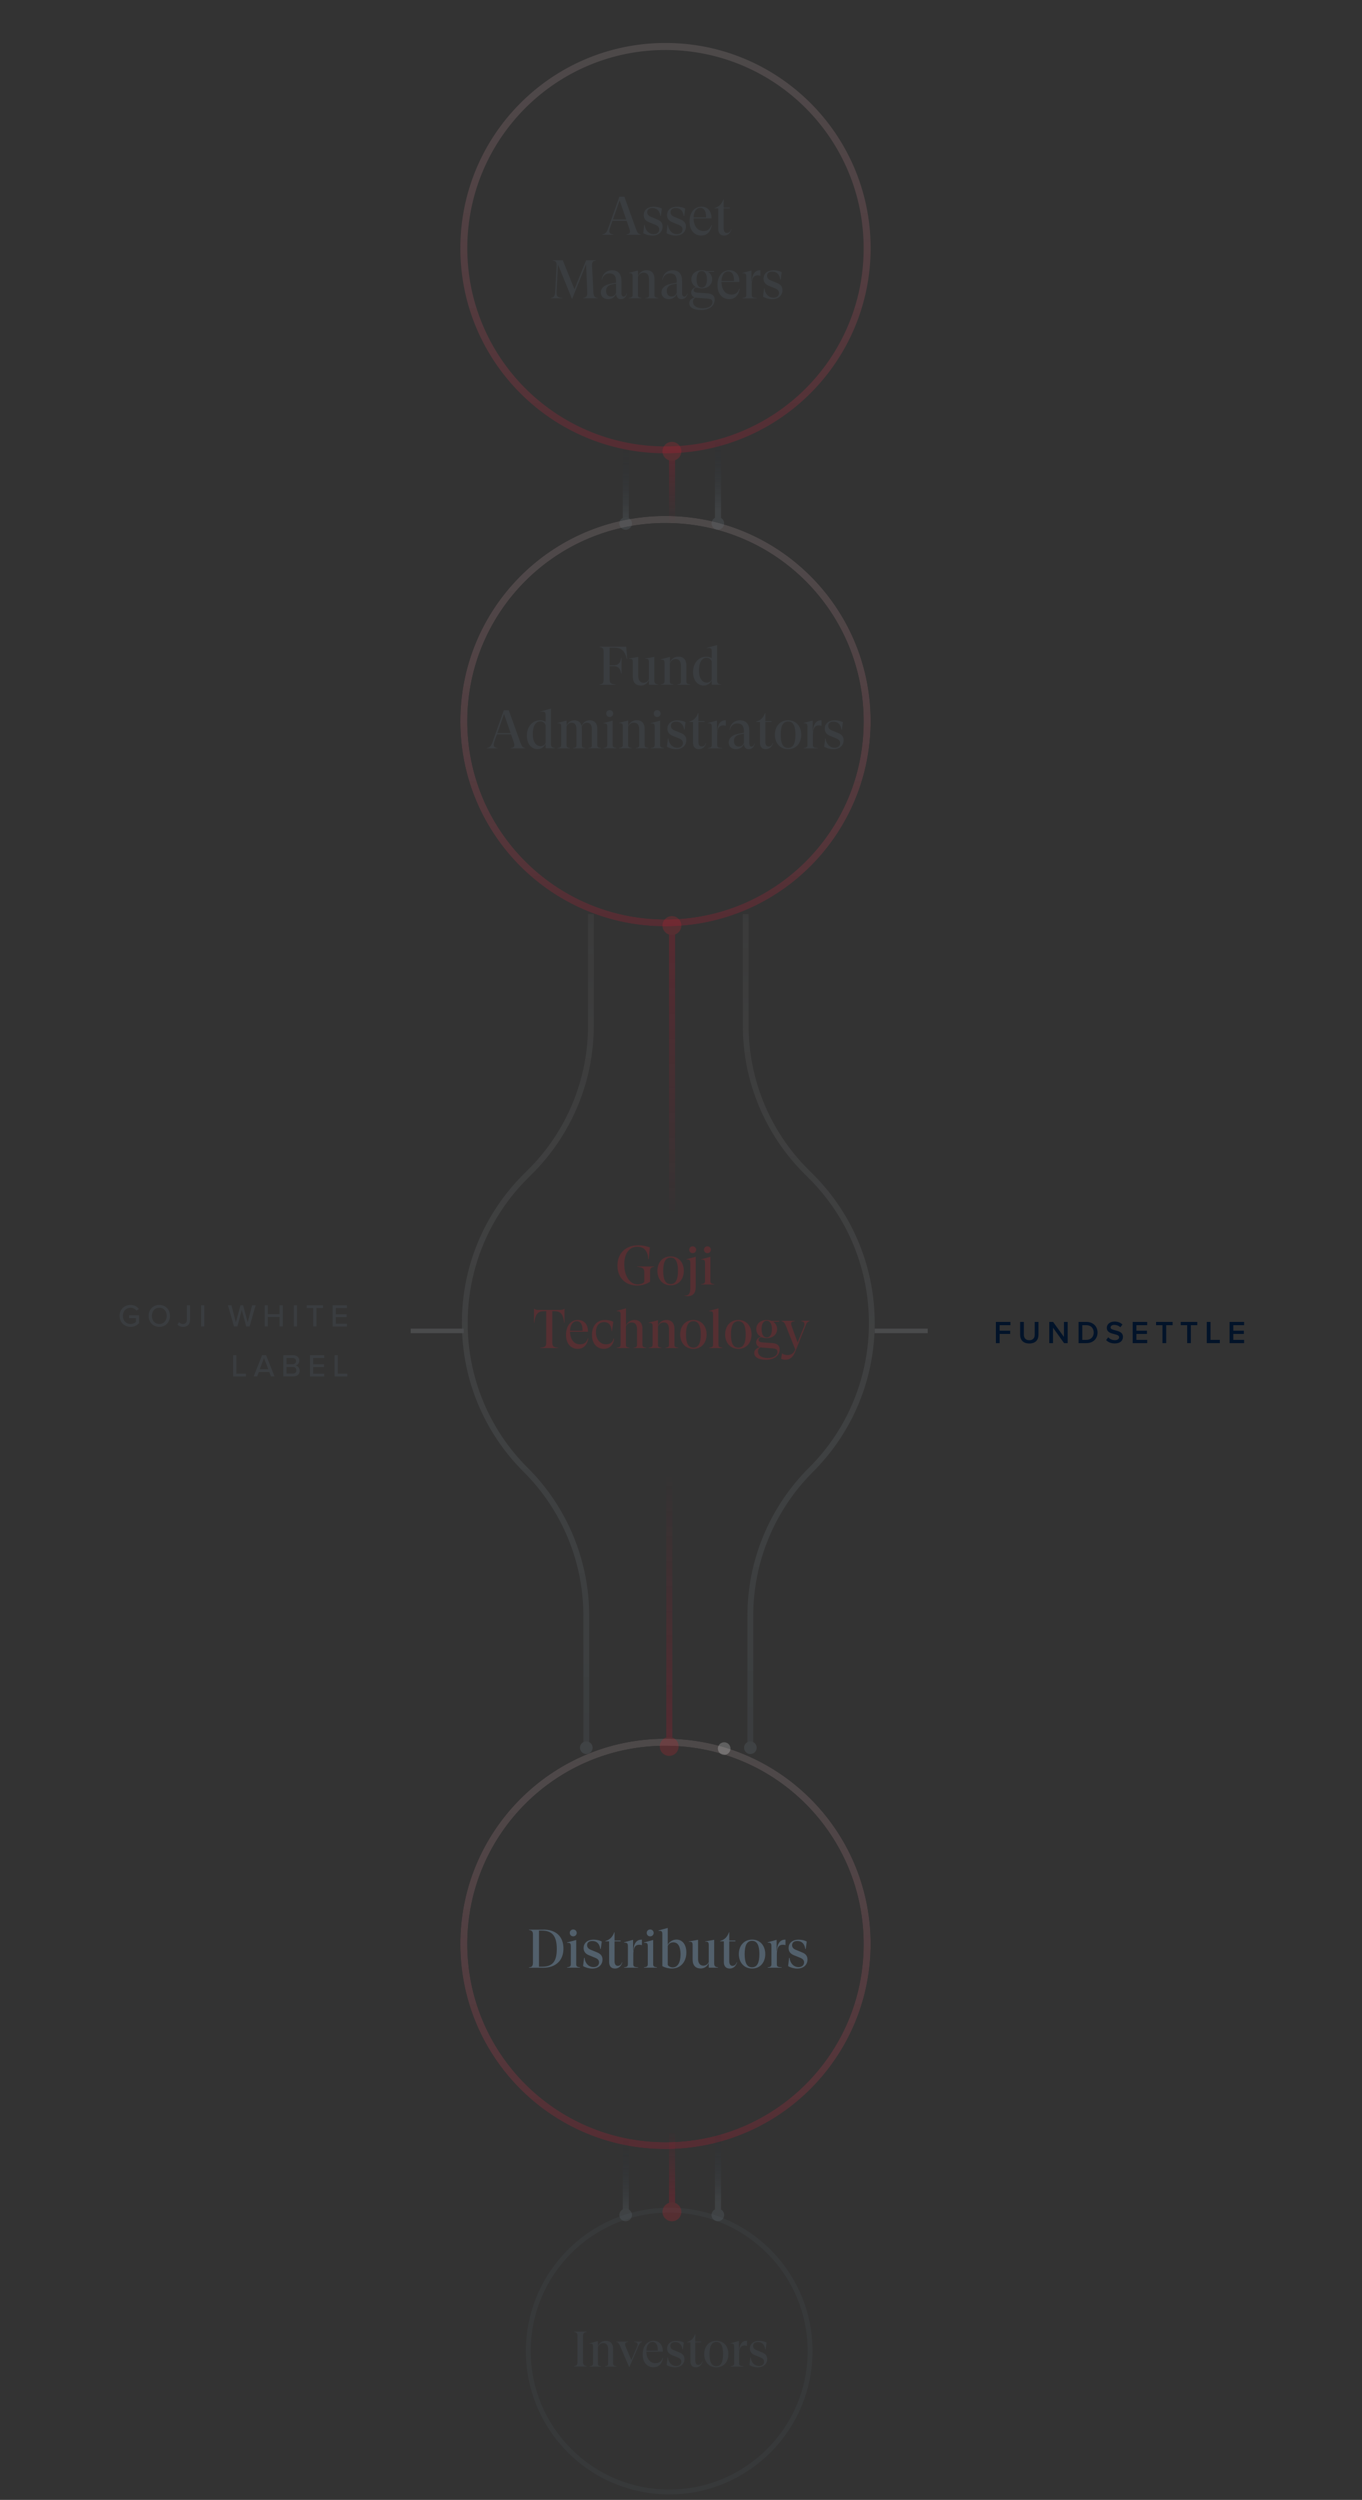 <?xml version="1.0" encoding="UTF-8"?>
<svg id="a" data-name="Layer 1" xmlns="http://www.w3.org/2000/svg" xmlns:xlink="http://www.w3.org/1999/xlink" viewBox="0 0 300 550.54">
  <rect x="0" y="0" width="300" height="550.54" fill="#333333" stroke="none"/>
  <defs>
    <clipPath id="b">
      <path d="m101.4,159.06c-.13-24.95,19.99-45.29,44.94-45.43,24.95-.13,45.29,19.99,45.43,44.94.13,24.95-19.99,45.29-44.94,45.43-.08,0-.16,0-.24,0-24.88.04-45.09-20.07-45.19-44.94m88.83,0c.13-24.11-19.31-43.75-43.42-43.88-24.11-.13-43.75,19.31-43.88,43.42-.13,24.11,19.31,43.75,43.42,43.88.08,0,.16,0,.23,0,24.03.04,43.56-19.39,43.65-43.42" style="fill: none;"/>
    </clipPath>
    <linearGradient id="d" x1="-1924.52" y1="660.37" x2="-1924.52" y2="659.37" gradientTransform="translate(-488543.09 -71773.16) rotate(-180) scale(253.93 -109)" gradientUnits="userSpaceOnUse">
      <stop offset="0" stop-color="#ce0d2a"/>
      <stop offset="1" stop-color="#fff" stop-opacity=".53"/>
    </linearGradient>
    <clipPath id="f">
      <path d="m101.4,428.34c-.13-24.95,19.99-45.29,44.94-45.43,24.95-.13,45.29,19.99,45.43,44.94.13,24.95-19.99,45.29-44.94,45.43-.08,0-.16,0-.24,0-24.88.04-45.09-20.07-45.19-44.94m88.83,0c.13-24.11-19.31-43.75-43.42-43.88-24.11-.13-43.75,19.31-43.88,43.42-.13,24.11,19.31,43.75,43.42,43.88.08,0,.16,0,.23,0,24.03.04,43.56-19.39,43.65-43.42" style="fill: none;"/>
    </clipPath>
    <linearGradient id="h" y1="660.37" y2="659.37" gradientTransform="translate(-488543.09 -71503.88) rotate(-180) scale(253.93 -109)" xlink:href="#d"/>
    <clipPath id="o">
      <path d="m101.4,54.89c-.13-24.95,19.99-45.29,44.94-45.43,24.95-.13,45.29,19.99,45.43,44.94.13,24.95-19.99,45.29-44.94,45.43-.08,0-.16,0-.24,0-24.88.04-45.09-20.07-45.19-44.94m88.83,0c.13-24.11-19.31-43.75-43.42-43.88-24.11-.13-43.75,19.31-43.88,43.42-.13,24.11,19.31,43.75,43.42,43.88.08,0,.16,0,.23,0,24.03.04,43.56-19.39,43.65-43.42" style="fill: none;"/>
    </clipPath>
    <linearGradient id="q" x1="-1924.52" x2="-1924.52" gradientTransform="translate(-488543.09 -71877.33) rotate(-180) scale(253.93 -109)" xlink:href="#d"/>
    <linearGradient id="u" x1="-3152.91" y1="659.65" x2="-3152.91" y2="660.65" gradientTransform="translate(-4083.17 -40201.43) rotate(-180) scale(1.34 -61.26)" gradientUnits="userSpaceOnUse">
      <stop offset="0" stop-color="#ce0d2a"/>
      <stop offset="1" stop-color="#CE0D2A" stop-opacity="0"/>
    </linearGradient>
    <linearGradient id="y" x1="-3152.91" y1="660.65" x2="-3152.91" y2="659.65" gradientTransform="translate(-4083.76 -40085.35) rotate(-180) scale(1.34 -61.26)" xlink:href="#u"/>
    <linearGradient id="ac" y1="661.57" y2="662.57" gradientTransform="translate(-4083.17 -10187.6) rotate(-180) scale(1.34 -15.55)" xlink:href="#u"/>
    <clipPath id="ak">
      <path d="m165.9,383.99h-1.27v-28.02c-.03-12.29,4.85-24.08,13.57-32.75,17.59-17.59,17.59-46.11,0-63.7,0,0,0,0,0,0l-1.02-1.02c-8.71-8.66-13.6-20.45-13.56-32.74v-24.46h1.27v24.46c-.03,11.95,4.72,23.42,13.19,31.84l1.02,1.02c18.09,18.08,18.09,47.4,0,65.49,0,0,0,0,0,0-8.47,8.43-13.22,19.89-13.19,31.84v28.02Z" style="fill: none;"/>
    </clipPath>
    <linearGradient id="am" x1="-1927.09" y1="660.16" x2="-1927.09" y2="659.16" gradientTransform="translate(-350778.97 -166000.56) rotate(-180) scale(182.1 -252.07)" gradientUnits="userSpaceOnUse">
      <stop offset="0" stop-color="#475660"/>
      <stop offset="1" stop-color="#fff" stop-opacity="0"/>
    </linearGradient>
    <clipPath id="as">
      <path d="m128.51,383.99h1.27v-28.02c.03-12.29-4.85-24.08-13.57-32.75-8.47-8.43-13.22-19.9-13.19-31.85-.03-11.95,4.72-23.42,13.19-31.85l1.02-1.02c8.71-8.67,13.6-20.46,13.56-32.75v-24.46h-1.27v24.46c.03,11.95-4.72,23.42-13.19,31.84l-1.02,1.02c-8.72,8.67-13.6,20.46-13.57,32.75-.03,12.29,4.85,24.08,13.57,32.75,8.47,8.43,13.22,19.89,13.19,31.84v28.02Z" style="fill: none;"/>
    </clipPath>
    <linearGradient id="au" x1="-1908.89" y1="658.84" x2="-1908.89" y2="659.84" gradientTransform="translate(347760.78 166481.08) scale(182.1 -252.07)" xlink:href="#am"/>
    <linearGradient id="ay" x1="-3152.91" y1="662.31" x2="-3152.91" y2="661.31" gradientTransform="translate(-4073.05 -11325.54) rotate(-180) scale(1.34 -17.27)" gradientUnits="userSpaceOnUse">
      <stop offset="0" stop-color="#6b777f"/>
      <stop offset="1" stop-color="#021329" stop-opacity="0"/>
    </linearGradient>
    <linearGradient id="bc" x1="-3152.91" y1="662.48" x2="-3152.91" y2="661.48" gradientTransform="translate(-4093.36 -10551.35) rotate(-180) scale(1.34 -16.1)" xlink:href="#ay"/>
    <linearGradient id="bk" x1="-3152.91" y1="662.57" x2="-3152.91" y2="661.57" gradientTransform="translate(-4083.17 -9818.88) rotate(-180) scale(1.34 -15.55)" xlink:href="#u"/>
    <linearGradient id="bo" x1="-3152.91" y1="662.31" x2="-3152.91" y2="661.31" gradientTransform="translate(-4073.05 -10953.02) rotate(-180) scale(1.34 -17.27)" xlink:href="#ay"/>
    <linearGradient id="bs" x1="-3152.91" y1="662.48" x2="-3152.91" y2="661.48" gradientTransform="translate(-4093.36 -10178.84) rotate(-180) scale(1.34 -16.1)" xlink:href="#ay"/>
  </defs>
  <g style="clip-path: url(#b); fill: none;">
    <g id="c" data-name="Mask Group 39" style="fill: none; opacity: .22;">
      <rect id="e" data-name="Rectangle 129" x="24.5" y="96.46" width="253.93" height="109" style="fill: url(#d);"/>
    </g>
  </g>
  <g style="clip-path: url(#f); fill: none;">
    <g id="g" data-name="Mask Group 40" style="fill: none; opacity: .22;">
      <rect id="i" data-name="Rectangle 130" x="24.5" y="365.75" width="253.93" height="109" style="fill: url(#h);"/>
    </g>
  </g>
  <g id="j" data-name="FUNDSETTLE" style="fill: none; isolation: isolate;">
    <g style="fill: none; isolation: isolate;">
      <path d="m219.36,295.79v-4.67h3.2v.72h-2.38v1.21h2.33v.72h-2.33v2.02h-.82Z" style="fill: #021329;"/>
      <path d="m224.69,291.12h.83v2.8c0,.74.41,1.23,1.2,1.23s1.19-.48,1.19-1.23v-2.8h.83v2.82c0,1.16-.67,1.93-2.02,1.93s-2.02-.78-2.02-1.93v-2.83Z" style="fill: #021329;"/>
      <path d="m234.38,295.79l-2.44-3.4v3.4h-.82v-4.67h.84l2.39,3.31v-3.31h.82v4.67h-.79Z" style="fill: #021329;"/>
      <path d="m237.57,295.79v-4.67h1.74c1.46,0,2.44.97,2.44,2.34s-.99,2.33-2.44,2.33h-1.74Zm.82-.72h.92c1.02,0,1.6-.73,1.6-1.61s-.56-1.62-1.6-1.62h-.92v3.23Z" style="fill: #021329;"/>
      <path d="m244.09,294.5c.32.34.83.64,1.48.64s.94-.33.94-.64c0-.42-.5-.55-1.06-.69-.76-.19-1.66-.41-1.66-1.4,0-.77.68-1.37,1.7-1.37.73,0,1.32.23,1.75.65l-.47.61c-.36-.36-.86-.53-1.35-.53s-.79.23-.79.58.48.48,1.03.62c.77.2,1.69.43,1.69,1.45,0,.78-.55,1.44-1.81,1.44-.86,0-1.48-.3-1.9-.74l.46-.63Z" style="fill: #021329;"/>
      <path d="m249.49,295.79v-4.67h3.2v.72h-2.38v1.21h2.33v.72h-2.33v1.3h2.38v.72h-3.2Z" style="fill: #021329;"/>
      <path d="m256.05,295.79v-3.95h-1.41v-.72h3.65v.72h-1.42v3.95h-.82Z" style="fill: #021329;"/>
      <path d="m261.49,295.79v-3.95h-1.42v-.72h3.65v.72h-1.42v3.95h-.82Z" style="fill: #021329;"/>
      <path d="m265.81,295.79v-4.67h.82v3.95h2.06v.72h-2.88Z" style="fill: #021329;"/>
      <path d="m270.83,295.79v-4.67h3.2v.72h-2.38v1.21h2.33v.72h-2.33v1.3h2.38v.72h-3.2Z" style="fill: #021329;"/>
    </g>
  </g>
  <g id="k" data-name="GOJI WHITE LABEL" style="fill: none; isolation: isolate; opacity: .22;">
    <g style="fill: none; isolation: isolate;">
      <path d="m28.76,287.37c.88,0,1.46.4,1.85.92l-.57.33c-.27-.36-.74-.63-1.28-.63-.97,0-1.7.74-1.7,1.79s.73,1.8,1.7,1.8c.52,0,.96-.25,1.18-.46v-.84h-1.5v-.62h2.2v1.72c-.45.5-1.09.83-1.88.83-1.34,0-2.42-.97-2.42-2.42s1.08-2.42,2.42-2.42Z" style="fill: #52606c;"/>
      <path d="m35.09,287.37c1.39,0,2.35,1.03,2.35,2.42s-.96,2.42-2.35,2.42-2.35-1.03-2.35-2.42.96-2.42,2.35-2.42Zm0,.62c-1,0-1.63.76-1.63,1.79s.63,1.79,1.63,1.79,1.63-.77,1.63-1.79-.64-1.79-1.63-1.79Z" style="fill: #52606c;"/>
      <path d="m39.44,291.16c.2.22.46.42.84.42.54,0,.88-.36.88-.91v-3.22h.7v3.23c0,1.04-.66,1.53-1.53,1.53-.49,0-.9-.15-1.23-.51l.34-.53Z" style="fill: #52606c;"/>
      <path d="m44.3,292.12v-4.67h.7v4.67h-.7Z" style="fill: #52606c;"/>
      <path d="m54.23,292.12l-.97-3.61-.97,3.61h-.75l-1.34-4.67h.78l.97,3.75,1.02-3.75h.57l1.02,3.75.97-3.75h.78l-1.33,4.67h-.75Z" style="fill: #52606c;"/>
      <path d="m61.58,292.12v-2.09h-2.58v2.09h-.7v-4.67h.7v1.96h2.58v-1.96h.7v4.67h-.7Z" style="fill: #52606c;"/>
      <path d="m64.72,292.12v-4.67h.7v4.67h-.7Z" style="fill: #52606c;"/>
      <path d="m69,292.12v-4.06h-1.45v-.62h3.59v.62h-1.44v4.06h-.7Z" style="fill: #52606c;"/>
      <path d="m73.27,292.12v-4.67h3.14v.62h-2.44v1.37h2.39v.62h-2.39v1.46h2.44v.62h-3.14Z" style="fill: #52606c;"/>
    </g>
    <g style="fill: none; isolation: isolate;">
      <path d="m51.36,303.12v-4.67h.7v4.06h2.12v.62h-2.82Z" style="fill: #52606c;"/>
      <path d="m59.69,303.12l-.38-.97h-2.29l-.38.97h-.77l1.86-4.67h.88l1.86,4.67h-.77Zm-1.53-4.06l-.94,2.47h1.88l-.95-2.47Z" style="fill: #52606c;"/>
      <path d="m62.41,303.12v-4.67h2.19c.83,0,1.32.51,1.32,1.19,0,.59-.39.98-.81,1.07.5.08.9.58.9,1.15,0,.74-.49,1.26-1.35,1.26h-2.25Zm.7-2.69h1.36c.47,0,.73-.29.73-.68s-.26-.69-.73-.69h-1.36v1.37Zm0,2.07h1.39c.49,0,.78-.28.78-.74,0-.39-.27-.72-.78-.72h-1.39v1.46Z" style="fill: #52606c;"/>
      <path d="m68.28,303.12v-4.67h3.14v.62h-2.44v1.37h2.39v.62h-2.39v1.46h2.44v.62h-3.14Z" style="fill: #52606c;"/>
      <path d="m73.69,303.12v-4.67h.7v4.06h2.12v.62h-2.82Z" style="fill: #52606c;"/>
    </g>
  </g>
  <g id="l" data-name="Fund Administrators" style="fill: none; isolation: isolate; opacity: .22;">
    <g style="fill: none; isolation: isolate;">
      <path d="m137.92,142.41l.24,2.7h-.08c-.47-1.82-1.23-2.47-2.82-2.47h-.98v3.87h.9c1,0,1.48-.54,1.62-1.62h.1v3.44h-.1c-.14-1.07-.63-1.62-1.62-1.62h-.9v2.83c0,.86.25,1.1,1.29,1.18v.08h-3.51v-.08c.68-.07.88-.26.89-1.04v-6.14c0-.72-.19-.96-.89-1.04v-.08h5.86Z" style="fill: #52606c;"/>
      <path d="m144.13,149.87c0,.61.25.79.84.85v.08h-2.04v-1.04c-.25.66-.91,1.22-1.76,1.22-1.1,0-1.79-.64-1.79-1.98v-3.13c0-.71-.17-.82-.83-.77v-.08l2.03-.36v4.2c0,.97.46,1.51,1.21,1.5.5-.02.93-.32,1.14-.78v-3.71c0-.71-.16-.83-.78-.78v-.08l1.98-.35v5.21Z" style="fill: #52606c;"/>
      <path d="m151.18,150.05c0,.47.23.59.84.67v.08h-2.81v-.08c.59-.07.77-.18.77-.64v-3.39c0-1-.36-1.54-1.16-1.54-.7,0-1.09.46-1.27.93v3.99c0,.46.18.56.77.64v.08h-2.79v-.08c.61-.08.84-.2.84-.67v-3.99c0-.71-.17-.82-.84-.77v-.08l2.03-.54v1.27c.2-.73.91-1.32,1.87-1.32,1.2,0,1.76.77,1.76,1.93v3.5Z" style="fill: #52606c;"/>
      <path d="m157.96,149.86c0,.61.25.79.84.85v.08h-2.03v-1c-.23.59-.85,1.19-1.78,1.19-1.32,0-2.34-1.13-2.34-2.97,0-2.13,1.34-3.39,2.93-3.39.47,0,.85.13,1.19.32v-1.58c0-.58-.24-.73-1.14-.59v-.08l2.33-.64v7.81Zm-1.19-.25v-3.92c-.13-.42-.54-.83-1.15-.83-1.01,0-1.67,1.02-1.67,2.83,0,1.64.73,2.64,1.7,2.64.54,0,.92-.25,1.12-.72Z" style="fill: #52606c;"/>
    </g>
    <g style="fill: none; isolation: isolate;">
      <path d="m114.66,163.59c.29.84.49,1.03,1.04,1.14v.08h-3.15v-.08c.77-.11.9-.43.59-1.33l-.58-1.67h-3.11l-.58,1.66c-.32.96.01,1.25.74,1.34v.08h-2.39v-.08c.66-.12.95-.43,1.27-1.33l2.48-6.98h1.1l2.57,7.17Zm-5.11-2.15h2.92l-1.45-4.19-1.46,4.19Z" style="fill: #52606c;"/>
      <path d="m121.36,163.86c0,.61.25.79.84.85v.08h-2.03v-1c-.23.59-.85,1.19-1.78,1.19-1.32,0-2.34-1.13-2.34-2.97,0-2.13,1.34-3.39,2.93-3.39.47,0,.85.13,1.19.32v-1.58c0-.58-.24-.73-1.14-.59v-.08l2.33-.64v7.81Zm-1.19-.25v-3.92c-.13-.42-.54-.83-1.15-.83-1.01,0-1.67,1.02-1.67,2.83,0,1.64.73,2.64,1.7,2.64.54,0,.92-.25,1.12-.72Z" style="fill: #52606c;"/>
      <path d="m131.54,164.05c0,.47.23.59.84.67v.08h-2.77v-.08c.55-.06.73-.13.74-.5v-3.56c0-1-.35-1.5-1.09-1.5-.6,0-.97.43-1.14.9.02.14.04.29.04.46v3.57c0,.46.18.56.77.64v.08h-2.72v-.08c.59-.07.77-.18.77-.64v-3.43c0-1-.35-1.5-1.09-1.5-.59,0-.94.4-1.1.85v4.08c0,.46.18.56.77.64v.08h-2.79v-.08c.61-.08.84-.2.84-.67v-3.99c0-.71-.17-.82-.84-.77v-.08l2.03-.54v1.15c.21-.7.85-1.2,1.7-1.2.92,0,1.44.49,1.61,1.24.29-.72.88-1.24,1.78-1.24,1.16,0,1.68.79,1.68,1.89v3.54Z" style="fill: #52606c;"/>
      <path d="m134.95,164.05c0,.47.23.59.84.67v.08h-2.87v-.08c.61-.08.84-.2.84-.67v-3.96c0-.7-.17-.8-.84-.77v-.08l2.03-.54v5.35Zm-1.42-6.91c0-.43.32-.75.76-.75s.77.33.77.75-.32.76-.77.76-.76-.34-.76-.76Z" style="fill: #52606c;"/>
      <path d="m141.99,164.05c0,.47.23.59.84.67v.08h-2.81v-.08c.59-.07.77-.18.77-.64v-3.39c0-1-.36-1.54-1.16-1.54-.7,0-1.09.46-1.27.93v3.99c0,.46.18.56.77.64v.08h-2.79v-.08c.61-.08.84-.2.84-.67v-3.99c0-.71-.17-.82-.84-.77v-.08l2.03-.54v1.27c.2-.73.91-1.32,1.87-1.32,1.2,0,1.76.77,1.76,1.93v3.5Z" style="fill: #52606c;"/>
      <path d="m145.4,164.05c0,.47.23.59.84.67v.08h-2.87v-.08c.61-.08.84-.2.84-.67v-3.96c0-.7-.17-.8-.84-.77v-.08l2.03-.54v5.35Zm-1.41-6.91c0-.43.32-.75.75-.75s.77.33.77.75-.32.76-.77.76-.75-.34-.75-.76Z" style="fill: #52606c;"/>
      <path d="m146.91,164.44l.21-1.81h.1c.13,1.25.96,2.04,1.98,2.04.8,0,1.22-.46,1.22-1.04,0-.52-.34-.82-.98-1.06l-1.3-.53c-.88-.36-1.13-.96-1.13-1.58,0-1,.74-1.83,2.22-1.83.62,0,1.34.16,1.78.41l-.22,1.63h-.11c-.18-1.27-.89-1.74-1.74-1.74s-1.16.41-1.16.94c0,.41.23.77.86,1.01l1.28.53c.82.32,1.25.78,1.25,1.59,0,1.18-.89,2-2.27,2-.68,0-1.47-.22-2-.55Z" style="fill: #52606c;"/>
      <path d="m155.57,163.61c-.26.86-.82,1.38-1.64,1.38s-1.28-.53-1.28-1.4v-4.59h-.83v-.08c.95-.26,1.58-.85,1.96-1.92h.06v1.82h1.36v.18h-1.36v4.39c0,.6.23,1.01.71,1.01s.76-.28.95-.8l.08.02Z" style="fill: #52606c;"/>
      <path d="m159.87,158.62v1.21h-.06c-.11-.05-.3-.08-.53-.08-.79,0-1.31.49-1.31,2.15v2.16c0,.48.2.61,1.08.67v.08h-3.11v-.08c.61-.08.84-.2.84-.67v-3.95c0-.72-.18-.85-.84-.82v-.08l1.98-.54v2.38h.05c.11-1.66.77-2.42,1.81-2.42h.08Z" style="fill: #52606c;"/>
      <path d="m166.28,163.73c-.19.79-.66,1.26-1.39,1.26-.62,0-.97-.41-1.01-1.03v-.18c-.14.56-.78,1.21-1.75,1.21-1.07,0-1.63-.66-1.63-1.45,0-1.03.78-1.67,2.12-1.94l1.24-.24v-.31c0-1.13-.42-1.73-1.44-1.73-.84,0-1.45.48-1.65,1.43h-.08c.16-1.31,1.02-2.12,2.29-2.12,1.4,0,2.07.86,2.07,2.33v2.76c0,.43.18.7.47.7s.53-.19.67-.68h.1Zm-2.42-.13v-2.03l-.83.16c-1.24.25-1.36.95-1.36,1.46,0,.62.3,1.22,1.03,1.22.54,0,.92-.23,1.15-.82Z" style="fill: #52606c;"/>
      <path d="m170.31,163.61c-.26.86-.82,1.38-1.64,1.38s-1.28-.53-1.28-1.4v-4.59h-.83v-.08c.95-.26,1.58-.85,1.96-1.92h.06v1.82h1.36v.18h-1.36v4.39c0,.6.23,1.01.71,1.01s.76-.28.95-.8l.08.02Z" style="fill: #52606c;"/>
      <path d="m170.68,161.81c0-1.83,1.12-3.19,2.91-3.19s2.9,1.36,2.9,3.19-1.12,3.18-2.9,3.18-2.91-1.36-2.91-3.18Zm4.53,0c0-1.88-.48-2.92-1.62-2.92s-1.63,1.03-1.63,2.92.48,2.9,1.63,2.9,1.62-1.03,1.62-2.9Z" style="fill: #52606c;"/>
      <path d="m180.95,158.62v1.21h-.06c-.11-.05-.3-.08-.53-.08-.79,0-1.31.49-1.31,2.15v2.16c0,.48.2.61,1.08.67v.08h-3.11v-.08c.61-.08.84-.2.84-.67v-3.95c0-.72-.18-.85-.84-.82v-.08l1.98-.54v2.38h.05c.11-1.66.77-2.42,1.81-2.42h.08Z" style="fill: #52606c;"/>
      <path d="m181.54,164.44l.22-1.81h.1c.13,1.25.96,2.04,1.98,2.04.8,0,1.22-.46,1.22-1.04,0-.52-.34-.82-.98-1.06l-1.29-.53c-.88-.36-1.13-.96-1.13-1.58,0-1,.74-1.83,2.22-1.83.62,0,1.34.16,1.78.41l-.22,1.63h-.11c-.18-1.27-.89-1.74-1.74-1.74s-1.16.41-1.16.94c0,.41.23.77.86,1.01l1.28.53c.81.32,1.25.78,1.25,1.59,0,1.18-.89,2-2.27,2-.68,0-1.48-.22-2-.55Z" style="fill: #52606c;"/>
    </g>
  </g>
  <g id="m" data-name="Distributors" style="fill: none; isolation: isolate;">
    <g style="fill: none; isolation: isolate;">
      <path d="m119.7,424.94c2.79,0,4.41,1.56,4.41,4.19s-1.74,4.21-4.4,4.21h-3.21v-.08c.7-.08.89-.28.89-1.14v-6.04c0-.72-.19-.96-.89-1.04v-.08h3.2Zm-.31,8.17c2.23,0,3.25-1.02,3.25-3.91s-1.05-4.03-3.25-4.03h-.67v7.94h.67Z" style="fill: #52606c;"/>
      <path d="m126.92,432.58c0,.47.23.59.84.67v.08h-2.87v-.08c.61-.08.84-.2.84-.67v-3.96c0-.7-.17-.8-.84-.77v-.08l2.03-.54v5.35Zm-1.42-6.91c0-.43.32-.75.76-.75s.77.33.77.75-.32.76-.77.76-.76-.34-.76-.76Z" style="fill: #52606c;"/>
      <path d="m128.43,432.97l.22-1.81h.1c.13,1.25.96,2.04,1.98,2.04.8,0,1.22-.46,1.22-1.04,0-.52-.34-.82-.98-1.06l-1.29-.53c-.88-.36-1.13-.96-1.13-1.58,0-1,.74-1.83,2.22-1.83.62,0,1.34.16,1.78.41l-.22,1.63h-.11c-.18-1.27-.89-1.74-1.74-1.74s-1.16.41-1.16.94c0,.41.23.77.86,1.01l1.28.53c.81.32,1.25.78,1.25,1.59,0,1.18-.89,2-2.27,2-.68,0-1.48-.22-2-.55Z" style="fill: #52606c;"/>
      <path d="m137.09,432.14c-.26.86-.82,1.38-1.64,1.38s-1.28-.53-1.28-1.4v-4.59h-.83v-.08c.95-.26,1.58-.85,1.96-1.92h.06v1.82h1.35v.18h-1.35v4.39c0,.6.23,1.01.71,1.01s.76-.28.95-.8l.08.02Z" style="fill: #52606c;"/>
      <path d="m141.39,427.15v1.21h-.06c-.11-.05-.3-.08-.53-.08-.79,0-1.31.49-1.31,2.15v2.16c0,.48.21.61,1.08.67v.08h-3.11v-.08c.61-.08.84-.2.84-.67v-3.95c0-.72-.18-.85-.84-.82v-.08l1.98-.54v2.38h.05c.11-1.66.77-2.42,1.81-2.42h.08Z" style="fill: #52606c;"/>
      <path d="m143.87,432.58c0,.47.23.59.84.67v.08h-2.87v-.08c.61-.08.84-.2.84-.67v-3.96c0-.7-.17-.8-.84-.77v-.08l2.03-.54v5.35Zm-1.42-6.91c0-.43.32-.75.76-.75s.77.33.77.75-.32.76-.77.76-.76-.34-.76-.76Z" style="fill: #52606c;"/>
      <path d="m151.18,429.99c0,2.12-1.33,3.53-3.21,3.53-.72,0-1.51-.2-2.08-.53v-7.02c0-.67-.18-.79-.84-.74v-.1l2.03-.55v3.75c.26-.66,1.08-1.19,1.91-1.19,1.29,0,2.19,1.08,2.19,2.84Zm-1.28.42c0-1.74-.55-2.66-1.61-2.66-.46,0-1.01.24-1.21.8v4.17c.11.18.46.55,1.1.55,1.03,0,1.72-.98,1.72-2.87Z" style="fill: #52606c;"/>
      <path d="m157.31,432.4c0,.61.25.79.84.85v.08h-2.04v-1.04c-.25.66-.91,1.22-1.76,1.22-1.1,0-1.79-.64-1.79-1.98v-3.13c0-.71-.17-.82-.83-.77v-.08l2.03-.36v4.2c0,.97.46,1.51,1.21,1.5.5-.02.93-.32,1.14-.78v-3.71c0-.71-.16-.83-.78-.78v-.08l1.98-.35v5.21Z" style="fill: #52606c;"/>
      <path d="m162.36,432.14c-.26.86-.82,1.38-1.64,1.38s-1.28-.53-1.28-1.4v-4.59h-.83v-.08c.95-.26,1.58-.85,1.96-1.92h.06v1.82h1.35v.18h-1.35v4.39c0,.6.23,1.01.71,1.01s.76-.28.95-.8l.08.02Z" style="fill: #52606c;"/>
      <path d="m162.74,430.34c0-1.83,1.12-3.19,2.92-3.19s2.9,1.36,2.9,3.19-1.12,3.18-2.9,3.18-2.92-1.36-2.92-3.18Zm4.53,0c0-1.88-.48-2.92-1.62-2.92s-1.63,1.03-1.63,2.92.48,2.9,1.63,2.9,1.62-1.03,1.62-2.9Z" style="fill: #52606c;"/>
      <path d="m173.01,427.15v1.21h-.06c-.11-.05-.3-.08-.53-.08-.79,0-1.31.49-1.31,2.15v2.16c0,.48.2.61,1.08.67v.08h-3.11v-.08c.61-.08.84-.2.84-.67v-3.95c0-.72-.18-.85-.84-.82v-.08l1.98-.54v2.38h.05c.11-1.66.77-2.42,1.81-2.42h.08Z" style="fill: #52606c;"/>
      <path d="m173.6,432.97l.21-1.81h.1c.13,1.25.96,2.04,1.98,2.04.8,0,1.22-.46,1.22-1.04,0-.52-.34-.82-.98-1.06l-1.3-.53c-.88-.36-1.13-.96-1.13-1.58,0-1,.74-1.83,2.22-1.83.62,0,1.34.16,1.78.41l-.22,1.63h-.11c-.18-1.27-.89-1.74-1.74-1.74s-1.16.41-1.16.94c0,.41.23.77.86,1.01l1.28.53c.82.32,1.25.78,1.25,1.59,0,1.18-.89,2-2.27,2-.68,0-1.47-.22-2-.55Z" style="fill: #52606c;"/>
    </g>
  </g>
  <g id="n" data-name="Group 329" style="fill: none; opacity: .22;">
    <g style="clip-path: url(#o); fill: none;">
      <g id="p" data-name="Mask Group 36">
        <rect id="r" data-name="Rectangle 126" x="24.5" y="-7.71" width="253.93" height="109" style="fill: url(#q);"/>
      </g>
    </g>
    <g id="s" data-name="Asset Managers" style="fill: none; isolation: isolate;">
      <g style="fill: none; isolation: isolate;">
        <path d="m140.12,50.48c.29.84.49,1.03,1.04,1.14v.08h-3.15v-.08c.77-.11.9-.43.59-1.33l-.58-1.67h-3.11l-.58,1.66c-.32.96.01,1.25.74,1.34v.08h-2.39v-.08c.66-.12.95-.43,1.27-1.33l2.48-6.98h1.1l2.57,7.17Zm-5.11-2.15h2.92l-1.45-4.19-1.46,4.19Z" style="fill: #52606c;"/>
        <path d="m141.69,51.33l.21-1.81h.1c.13,1.25.96,2.04,1.98,2.04.8,0,1.22-.46,1.22-1.04,0-.52-.34-.82-.98-1.06l-1.3-.53c-.88-.36-1.13-.96-1.13-1.58,0-1,.74-1.83,2.22-1.83.62,0,1.34.16,1.78.41l-.22,1.63h-.11c-.18-1.27-.89-1.74-1.74-1.74s-1.16.41-1.16.94c0,.41.23.77.86,1.01l1.28.53c.82.32,1.25.78,1.25,1.59,0,1.18-.89,2-2.27,2-.68,0-1.47-.22-2-.55Z" style="fill: #52606c;"/>
        <path d="m146.81,51.33l.22-1.81h.1c.13,1.25.96,2.04,1.98,2.04.8,0,1.22-.46,1.22-1.04,0-.52-.34-.82-.98-1.06l-1.29-.53c-.88-.36-1.13-.96-1.13-1.58,0-1,.74-1.83,2.22-1.83.62,0,1.34.16,1.78.41l-.22,1.63h-.11c-.18-1.27-.89-1.74-1.74-1.74s-1.16.41-1.16.94c0,.41.23.77.86,1.01l1.28.53c.81.32,1.25.78,1.25,1.59,0,1.18-.89,2-2.27,2-.68,0-1.48-.22-2-.55Z" style="fill: #52606c;"/>
        <path d="m156.79,49.58c-.28,1.6-1.19,2.3-2.33,2.3-1.43,0-2.58-1.07-2.58-3.08,0-1.91.96-3.29,2.64-3.29,1.32,0,2.24.96,2.2,2.59h-3.95c.04,1.74.9,2.77,2.18,2.77.71,0,1.38-.2,1.75-1.31h.08Zm-4.02-1.7h2.75c.05-1.49-.53-2.1-1.26-2.1-.86,0-1.45.82-1.49,2.1Z" style="fill: #52606c;"/>
        <path d="m161.13,50.5c-.26.86-.82,1.38-1.64,1.38s-1.28-.53-1.28-1.4v-4.59h-.83v-.08c.95-.26,1.58-.85,1.96-1.92h.06v1.82h1.35v.18h-1.35v4.39c0,.6.23,1.01.71,1.01s.76-.28.95-.8l.08.02Z" style="fill: #52606c;"/>
      </g>
      <g style="fill: none; isolation: isolate;">
        <path d="m125.98,65.82l-3.07-7.56-.31,5.89c-.07,1.16.23,1.36,1.24,1.46v.08h-2.51v-.08c.66-.1.9-.36.96-1.45l.3-5.5c.06-.98-.14-1.16-.85-1.27v-.08h2.22l2.57,6.38,2.57-6.38h2.16v.08c-.7.08-.91.26-.85,1.28l.3,5.73c.05.84.26,1.13.93,1.21v.08h-3.19v-.08c.72-.11.95-.42.9-1.34l-.26-6.06-3.06,7.6h-.04Z" style="fill: #52606c;"/>
        <path d="m138.12,64.62c-.19.79-.66,1.26-1.39,1.26-.62,0-.97-.41-1.01-1.03v-.18c-.14.56-.78,1.21-1.75,1.21-1.07,0-1.63-.66-1.63-1.45,0-1.03.78-1.67,2.12-1.94l1.23-.24v-.31c0-1.13-.42-1.73-1.44-1.73-.84,0-1.45.48-1.65,1.43h-.08c.16-1.31,1.02-2.12,2.29-2.12,1.4,0,2.07.86,2.07,2.33v2.76c0,.43.18.7.47.7s.53-.19.67-.68h.1Zm-2.42-.13v-2.03l-.83.16c-1.24.25-1.36.95-1.36,1.46,0,.62.3,1.22,1.03,1.22.54,0,.92-.23,1.15-.82Z" style="fill: #52606c;"/>
        <path d="m144.15,64.95c0,.47.23.59.84.67v.08h-2.81v-.08c.59-.07.77-.18.77-.64v-3.39c0-1-.36-1.54-1.16-1.54-.7,0-1.09.46-1.27.93v3.99c0,.46.18.56.77.64v.08h-2.79v-.08c.61-.08.84-.2.84-.67v-3.99c0-.71-.17-.82-.84-.77v-.08l2.03-.54v1.27c.2-.73.91-1.32,1.87-1.32,1.2,0,1.76.77,1.76,1.93v3.5Z" style="fill: #52606c;"/>
        <path d="m151.48,64.62c-.19.79-.66,1.26-1.39,1.26-.62,0-.97-.41-1.01-1.03v-.18c-.14.56-.78,1.21-1.75,1.21-1.07,0-1.63-.66-1.63-1.45,0-1.03.78-1.67,2.12-1.94l1.23-.24v-.31c0-1.13-.42-1.73-1.44-1.73-.84,0-1.45.48-1.65,1.43h-.08c.16-1.31,1.02-2.12,2.29-2.12,1.4,0,2.07.86,2.07,2.33v2.76c0,.43.18.7.47.7s.53-.19.67-.68h.1Zm-2.42-.13v-2.03l-.83.16c-1.24.25-1.36.95-1.36,1.46,0,.62.3,1.22,1.03,1.22.54,0,.92-.23,1.15-.82Z" style="fill: #52606c;"/>
        <path d="m155.76,64.59c.95.07,1.66.42,1.66,1.39,0,1.22-.98,2.3-3.03,2.3-1.64,0-2.57-.6-2.57-1.5,0-.59.41-1.05,1.2-1.28-.48-.16-.78-.53-.78-1.07s.37-1.04,1.06-1.21c-.65-.35-1.02-.96-1.02-1.71,0-1.14.89-1.99,2.3-1.99.38,0,.73.06,1.03.18h1.71v.18h-1.36c.58.35.91.94.91,1.63,0,1.16-.9,2-2.3,2-.42,0-.79-.07-1.12-.2-.42.07-.66.26-.66.58,0,.36.3.52.89.56l2.08.14Zm1.17,1.99c0-.61-.36-.76-1.13-.82l-2.38-.18-.24-.04c-.4.24-.54.49-.54.91,0,.88.84,1.44,2.13,1.44,1.45,0,2.15-.65,2.15-1.32Zm-3.5-5.04c0,1.21.47,1.81,1.14,1.81s1.14-.6,1.14-1.81-.48-1.85-1.14-1.86c-.67-.01-1.14.61-1.14,1.86Z" style="fill: #52606c;"/>
        <path d="m162.94,63.58c-.28,1.6-1.19,2.3-2.33,2.3-1.43,0-2.58-1.07-2.58-3.08,0-1.91.96-3.29,2.64-3.29,1.32,0,2.24.96,2.19,2.59h-3.95c.04,1.74.9,2.77,2.18,2.77.71,0,1.38-.2,1.75-1.31h.08Zm-4.02-1.7h2.75c.05-1.49-.53-2.1-1.26-2.1-.86,0-1.45.82-1.49,2.1Z" style="fill: #52606c;"/>
        <path d="m167.48,59.51v1.21h-.06c-.11-.05-.3-.08-.53-.08-.79,0-1.31.49-1.31,2.15v2.16c0,.48.2.61,1.08.67v.08h-3.11v-.08c.61-.08.84-.2.84-.67v-3.95c0-.72-.18-.85-.84-.82v-.08l1.98-.54v2.38h.05c.11-1.66.77-2.42,1.81-2.42h.08Z" style="fill: #52606c;"/>
        <path d="m168.07,65.33l.22-1.81h.1c.13,1.25.96,2.04,1.98,2.04.8,0,1.22-.46,1.22-1.04,0-.52-.34-.82-.98-1.06l-1.3-.53c-.88-.36-1.13-.96-1.13-1.58,0-1,.74-1.83,2.22-1.83.62,0,1.34.16,1.78.41l-.21,1.63h-.11c-.18-1.27-.89-1.74-1.74-1.74s-1.16.41-1.16.94c0,.41.23.77.86,1.01l1.28.53c.82.32,1.25.78,1.25,1.59,0,1.18-.89,2-2.27,2-.68,0-1.48-.22-2-.55Z" style="fill: #52606c;"/>
      </g>
    </g>
  </g>
  <g id="t" data-name="Group 312" style="fill: none; opacity: .22;">
    <rect id="v" data-name="Rectangle 83" x="147.36" y="205.56" width="1.34" height="61.26" style="fill: url(#u);"/>
    <circle id="w" data-name="Ellipse 60" cx="148" cy="203.83" r="2.08" style="fill: #d01f2f;"/>
  </g>
  <g id="x" data-name="Group 319" style="fill: none; opacity: .22;">
    <rect id="z" data-name="Rectangle 83-2" x="146.76" y="321.63" width="1.34" height="61.26" style="fill: url(#y);"/>
    <circle id="aa" data-name="Ellipse 60-2" cx="147.4" cy="384.61" r="2.08" style="fill: #d01f2f;"/>
  </g>
  <g id="ab" data-name="Group 314" style="fill: none; opacity: .22;">
    <rect id="ad" data-name="Rectangle 83-3" x="147.36" y="101.11" width="1.34" height="15.55" style="fill: url(#ac);"/>
    <circle id="ae" data-name="Ellipse 60-3" cx="148" cy="99.39" r="2.08" style="fill: #d01f2f;"/>
  </g>
  <circle id="af" data-name="Ellipse 87" cx="159.51" cy="385.08" r="1.39" style="fill: #fff; isolation: isolate; opacity: .22;"/>
  <g id="ag" data-name="Goji Technology" style="fill: none; isolation: isolate; opacity: .22;">
    <g style="fill: none; isolation: isolate;">
      <path d="m144.09,278.9v.08c-.71.08-.9.32-.9,1.03v2.24c-.79.56-1.81.86-2.87.86-2.59,0-4.32-1.76-4.32-4.41s1.77-4.46,4.58-4.46c.86,0,1.75.16,2.57.47l-.26,2.6h-.1c-.08-1.79-.92-2.74-2.41-2.74-1.79,0-2.87,1.45-2.87,3.89,0,2.57,1.22,4.39,2.96,4.39.62,0,1.21-.23,1.44-.54v-2.05c0-.9-.25-1.14-1.54-1.28v-.08h3.71Z" style="fill: #d01f2f;"/>
      <path d="m144.8,279.88c0-1.83,1.12-3.19,2.92-3.19s2.9,1.36,2.9,3.19-1.12,3.18-2.9,3.18-2.92-1.36-2.92-3.18Zm4.53,0c0-1.88-.48-2.92-1.62-2.92s-1.63,1.03-1.63,2.92.48,2.9,1.63,2.9,1.62-1.03,1.62-2.9Z" style="fill: #d01f2f;"/>
      <path d="m150.69,285.33v-.04c.08.01.16.02.28.02.72,0,1.08-.52,1.08-1.58v-5.57c0-.7-.18-.8-.84-.77v-.08l2.03-.54v6.68c0,1.23-.54,2-1.74,2-.4,0-.62-.06-.8-.13Zm1.12-10.11c0-.43.32-.75.76-.75s.77.33.77.75-.32.76-.77.76-.76-.34-.76-.76Z" style="fill: #d01f2f;"/>
      <path d="m156.48,282.13c0,.47.23.59.84.67v.08h-2.87v-.08c.61-.08.84-.2.84-.67v-3.96c0-.7-.17-.8-.84-.77v-.08l2.03-.54v5.35Zm-1.42-6.91c0-.43.32-.75.76-.75s.77.33.77.75-.32.76-.77.76-.76-.34-.76-.76Z" style="fill: #d01f2f;"/>
    </g>
    <g style="fill: none; isolation: isolate;">
      <path d="m124.34,288.22v3.08h-.08c-.22-1.99-.85-2.54-2.12-2.54h-.49v6.86c0,.86.25,1.1,1.29,1.18v.08h-3.92v-.08c1.04-.07,1.29-.31,1.29-1.18v-6.86h-.49c-1.27,0-1.91.55-2.12,2.54h-.08v-3.08h.06c.19.19.48.26.94.26h4.74c.46,0,.74-.07.94-.26h.06Z" style="fill: #d01f2f;"/>
      <path d="m129.58,294.76c-.28,1.6-1.19,2.3-2.33,2.3-1.43,0-2.58-1.07-2.58-3.08,0-1.91.96-3.29,2.64-3.29,1.32,0,2.24.96,2.2,2.59h-3.95c.04,1.74.9,2.77,2.18,2.77.71,0,1.38-.2,1.75-1.31h.08Zm-4.02-1.7h2.75c.05-1.49-.53-2.1-1.26-2.1-.86,0-1.45.82-1.49,2.1Z" style="fill: #d01f2f;"/>
      <path d="m130.38,294.01c0-2.08,1.15-3.32,2.88-3.32.72,0,1.37.16,1.82.38l-.28,2.09h-.08c-.06-1.2-.54-2-1.64-2s-1.82.8-1.82,2.29c0,1.33.82,2.6,2.22,2.6.77,0,1.46-.31,1.68-1.26l.1.02c-.13,1.38-1.01,2.24-2.25,2.24-1.57,0-2.62-1.21-2.62-3.05Z" style="fill: #d01f2f;"/>
      <path d="m135.85,296.88v-.08c.61-.08.84-.2.84-.67v-6.61c0-.67-.18-.79-.84-.74v-.1l2.03-.55v3.87c.2-.73.91-1.31,1.87-1.31,1.21,0,1.76.77,1.76,1.91v3.53c0,.47.23.59.84.67v.08h-2.81v-.08c.59-.07.77-.18.77-.64v-3.41c0-1-.4-1.51-1.19-1.51-.7,0-1.07.44-1.25.92v3.99c0,.46.18.56.77.64v.08h-2.79Z" style="fill: #d01f2f;"/>
      <path d="m148.55,296.13c0,.47.23.59.84.67v.08h-2.81v-.08c.59-.07.77-.18.77-.64v-3.39c0-1-.36-1.54-1.16-1.54-.7,0-1.09.46-1.27.93v3.99c0,.46.18.56.77.64v.08h-2.79v-.08c.61-.08.84-.2.84-.67v-3.99c0-.71-.17-.82-.84-.77v-.08l2.03-.54v1.27c.2-.73.91-1.32,1.87-1.32,1.2,0,1.76.77,1.76,1.93v3.5Z" style="fill: #d01f2f;"/>
      <path d="m149.82,293.88c0-1.83,1.12-3.19,2.92-3.19s2.9,1.36,2.9,3.19-1.12,3.18-2.9,3.18-2.92-1.36-2.92-3.18Zm4.53,0c0-1.88-.48-2.92-1.62-2.92s-1.63,1.03-1.63,2.92.48,2.9,1.63,2.9,1.62-1.03,1.62-2.9Z" style="fill: #d01f2f;"/>
      <path d="m158.25,296.13c0,.47.23.59.84.67v.08h-2.87v-.08c.61-.08.84-.2.84-.67v-6.61c0-.67-.18-.79-.84-.74v-.1l2.03-.55v8Z" style="fill: #d01f2f;"/>
      <path d="m159.72,293.88c0-1.83,1.12-3.19,2.92-3.19s2.9,1.36,2.9,3.19-1.12,3.18-2.9,3.18-2.92-1.36-2.92-3.18Zm4.53,0c0-1.88-.48-2.92-1.62-2.92s-1.63,1.03-1.63,2.92.48,2.9,1.63,2.9,1.62-1.03,1.62-2.9Z" style="fill: #d01f2f;"/>
      <path d="m170.07,295.77c.95.07,1.66.42,1.66,1.39,0,1.22-.98,2.3-3.03,2.3-1.64,0-2.57-.6-2.57-1.5,0-.59.41-1.05,1.2-1.28-.48-.16-.78-.53-.78-1.07s.37-1.04,1.05-1.21c-.65-.35-1.02-.96-1.02-1.71,0-1.14.89-1.99,2.3-1.99.38,0,.73.06,1.03.18h1.71v.18h-1.36c.58.35.91.94.91,1.63,0,1.16-.9,2-2.3,2-.42,0-.79-.07-1.12-.2-.42.07-.66.26-.66.58,0,.36.3.52.89.56l2.07.14Zm1.18,1.99c0-.61-.36-.76-1.13-.82l-2.38-.18-.24-.04c-.4.24-.54.49-.54.91,0,.88.84,1.44,2.13,1.44,1.45,0,2.15-.65,2.15-1.32Zm-3.5-5.04c0,1.21.47,1.81,1.14,1.81s1.14-.6,1.14-1.81-.48-1.85-1.14-1.86c-.67-.01-1.14.61-1.14,1.86Z" style="fill: #d01f2f;"/>
      <path d="m172.05,299.23l.2-1.16h.06c.23.2.66.34,1.08.34.73,0,1.3-.22,1.67-1.01l.1-.22-2.03-5.11c-.26-.7-.56-1.06-1-1.1v-.1h2.89v.1c-.56.05-.76.2-.76.54,0,.18.06.38.14.61l1.28,3.51,1.39-3.42c.08-.22.13-.42.13-.59,0-.4-.26-.61-.72-.66v-.1h1.83v.1c-.46.13-.65.37-.92,1.13l-2.09,5.25c-.64,1.78-1.48,2.11-2.32,2.11-.33,0-.66-.06-.96-.23Z" style="fill: #d01f2f;"/>
    </g>
  </g>
  <g id="ah" data-name="Group 330" style="fill: none; opacity: .22;">
    <path id="ai" data-name="Path 127" d="m192.65,293.6v-1h11.69v1h-11.69Z" style="fill: #999fa6;"/>
    <g id="aj" data-name="Group 251">
      <g style="clip-path: url(#ak); fill: none;">
        <g id="al" data-name="Mask Group 20">
          <rect id="an" data-name="Rectangle 91" x="49.52" y="154.17" width="182.1" height="252.07" style="fill: url(#am);"/>
        </g>
      </g>
      <circle id="ao" data-name="Ellipse 60-4" cx="165.28" cy="384.89" r="1.39" style="fill: #6b777f;"/>
    </g>
  </g>
  <g id="ap" data-name="Group 331" style="fill: none; opacity: .22;">
    <path id="aq" data-name="Path 128" d="m90.46,293.6v-1h11.69v1h-11.69Z" style="fill: #999fa6;"/>
    <g id="ar" data-name="Group 252">
      <g style="clip-path: url(#as); fill: none;">
        <g id="at" data-name="Mask Group 20-2">
          <rect id="av" data-name="Rectangle 91-2" x="62.79" y="154.16" width="182.1" height="252.07" style="fill: url(#au);"/>
        </g>
      </g>
      <circle id="aw" data-name="Ellipse 60-5" cx="129.14" cy="384.89" r="1.39" style="fill: #6f7a82;"/>
    </g>
  </g>
  <g id="ax" data-name="Group 318" style="fill: none; opacity: .22;">
    <rect id="az" data-name="Rectangle 83-4" x="157.48" y="97.31" width="1.34" height="17.27" style="fill: url(#ay);"/>
    <circle id="ba" data-name="Ellipse 60-6" cx="158.12" cy="115.27" r="1.39" style="fill: #6b777f;"/>
  </g>
  <g id="bb" data-name="Group 317" style="fill: none; opacity: .22;">
    <rect id="bd" data-name="Rectangle 83-5" x="137.17" y="98.49" width="1.34" height="16.1" style="fill: url(#bc);"/>
    <circle id="be" data-name="Ellipse 60-7" cx="137.81" cy="115.28" r="1.39" style="fill: #6b777f;"/>
  </g>
  <g id="bf" data-name="Group 320" style="fill: none; opacity: .22;">
    <path id="bg" data-name="Path 110" d="m115.83,517.76c0,17.44,14.14,31.57,31.57,31.57s31.57-14.14,31.57-31.57-14.14-31.57-31.57-31.57c0,0,0,0,0,0-17.43.02-31.55,14.14-31.57,31.57m62.07,0c0,16.84-13.66,30.5-30.5,30.5s-30.5-13.66-30.5-30.5,13.66-30.5,30.5-30.5c16.84.02,30.48,13.66,30.5,30.5" style="fill: #52606c; isolation: isolate; opacity: .6;"/>
    <g id="bh" data-name="Investors" style="fill: none; isolation: isolate;">
      <g style="fill: none; isolation: isolate;">
        <path d="m129.25,513.55c-.65.08-.83.31-.83.96v5.54c0,.73.19.97.83,1.04v.08h-2.86v-.08c.64-.08.81-.25.81-1.04v-5.54c0-.66-.18-.88-.81-.96v-.08h2.86v.08Z" style="fill: #52606c;"/>
        <path d="m135.05,520.49c0,.43.21.54.77.62v.08h-2.57v-.08c.54-.07.7-.17.7-.58v-3.11c0-.91-.33-1.41-1.07-1.41-.64,0-1,.42-1.17.86v3.66c0,.42.17.52.7.58v.08h-2.56v-.08c.56-.08.77-.19.77-.62v-3.66c0-.65-.15-.75-.77-.7v-.08l1.86-.5v1.17c.19-.67.84-1.21,1.72-1.21,1.1,0,1.62.7,1.62,1.77v3.21Z" style="fill: #52606c;"/>
        <path d="m138.58,521.29l-1.94-4.53c-.28-.66-.5-.93-.87-1v-.09h2.63v.09c-.48.02-.71.18-.71.51,0,.13.04.32.13.53l1.24,2.94,1.23-2.88c.08-.2.15-.37.15-.58,0-.27-.18-.48-.73-.51v-.09h1.74v.09c-.42.11-.58.32-.87.99l-1.95,4.54h-.07Z" style="fill: #52606c;"/>
        <path d="m146.06,519.23c-.25,1.46-1.09,2.11-2.13,2.11-1.31,0-2.37-.98-2.37-2.83,0-1.75.88-3.01,2.42-3.01,1.21,0,2.06.88,2.01,2.38h-3.62c.03,1.6.83,2.54,2,2.54.65,0,1.26-.19,1.61-1.2h.08Zm-3.69-1.56h2.52c.04-1.36-.48-1.92-1.15-1.92-.79,0-1.33.75-1.37,1.92Z" style="fill: #52606c;"/>
        <path d="m146.83,520.84l.2-1.66h.09c.12,1.14.88,1.87,1.82,1.87.74,0,1.12-.42,1.12-.96,0-.47-.31-.75-.9-.97l-1.19-.48c-.8-.33-1.03-.88-1.03-1.45,0-.91.68-1.68,2.04-1.68.57,0,1.23.14,1.63.37l-.2,1.5h-.1c-.16-1.17-.81-1.59-1.59-1.59s-1.07.37-1.07.86c0,.37.21.7.79.92l1.18.48c.75.3,1.14.72,1.14,1.46,0,1.08-.81,1.84-2.08,1.84-.63,0-1.35-.2-1.84-.51Z" style="fill: #52606c;"/>
        <path d="m154.77,520.08c-.24.79-.75,1.27-1.51,1.27s-1.18-.48-1.18-1.29v-4.21h-.76v-.08c.87-.24,1.45-.78,1.79-1.76h.05v1.67h1.24v.17h-1.24v4.03c0,.55.21.92.65.92s.69-.25.87-.74l.08.02Z" style="fill: #52606c;"/>
        <path d="m155.11,518.43c0-1.68,1.02-2.93,2.67-2.93s2.66,1.24,2.66,2.93-1.02,2.92-2.66,2.92-2.67-1.24-2.67-2.92Zm4.16,0c0-1.73-.44-2.67-1.49-2.67s-1.5.95-1.5,2.67.44,2.66,1.5,2.66,1.49-.95,1.49-2.66Z" style="fill: #52606c;"/>
        <path d="m164.53,515.5v1.11h-.05c-.1-.04-.28-.08-.48-.08-.73,0-1.2.45-1.2,1.97v1.98c0,.44.19.56.99.62v.08h-2.85v-.08c.56-.08.77-.19.77-.62v-3.62c0-.66-.17-.78-.77-.75v-.08l1.82-.5v2.18h.04c.1-1.52.71-2.22,1.66-2.22h.08Z" style="fill: #52606c;"/>
        <path d="m165.07,520.84l.2-1.66h.09c.12,1.14.88,1.87,1.82,1.87.74,0,1.12-.42,1.12-.96,0-.47-.31-.75-.9-.97l-1.19-.48c-.8-.33-1.03-.88-1.03-1.45,0-.91.68-1.68,2.04-1.68.57,0,1.23.14,1.63.37l-.2,1.5h-.1c-.17-1.17-.81-1.59-1.6-1.59s-1.07.37-1.07.86c0,.37.21.7.79.92l1.18.48c.75.3,1.14.72,1.14,1.46,0,1.08-.81,1.84-2.08,1.84-.63,0-1.35-.2-1.84-.51Z" style="fill: #52606c;"/>
      </g>
    </g>
  </g>
  <g id="bi" data-name="Group 327" style="fill: none; opacity: .22;">
    <g id="bj" data-name="Group 325">
      <rect id="bl" data-name="Rectangle 83-6" x="147.36" y="469.83" width="1.34" height="15.55" style="fill: url(#bk);"/>
      <circle id="bm" data-name="Ellipse 60-8" cx="148" cy="487.1" r="2.08" style="fill: #d01f2f;"/>
    </g>
    <g id="bn" data-name="Group 324">
      <rect id="bp" data-name="Rectangle 83-7" x="157.48" y="469.83" width="1.34" height="17.27" style="fill: url(#bo);"/>
      <circle id="bq" data-name="Ellipse 60-9" cx="158.12" cy="487.79" r="1.39" style="fill: #6b777f;"/>
    </g>
    <g id="br" data-name="Group 326">
      <rect id="bt" data-name="Rectangle 83-8" x="137.17" y="471" width="1.34" height="16.1" style="fill: url(#bs);"/>
      <circle id="bu" data-name="Ellipse 60-10" cx="137.81" cy="487.79" r="1.39" style="fill: #6b777f;"/>
    </g>
  </g>
</svg>